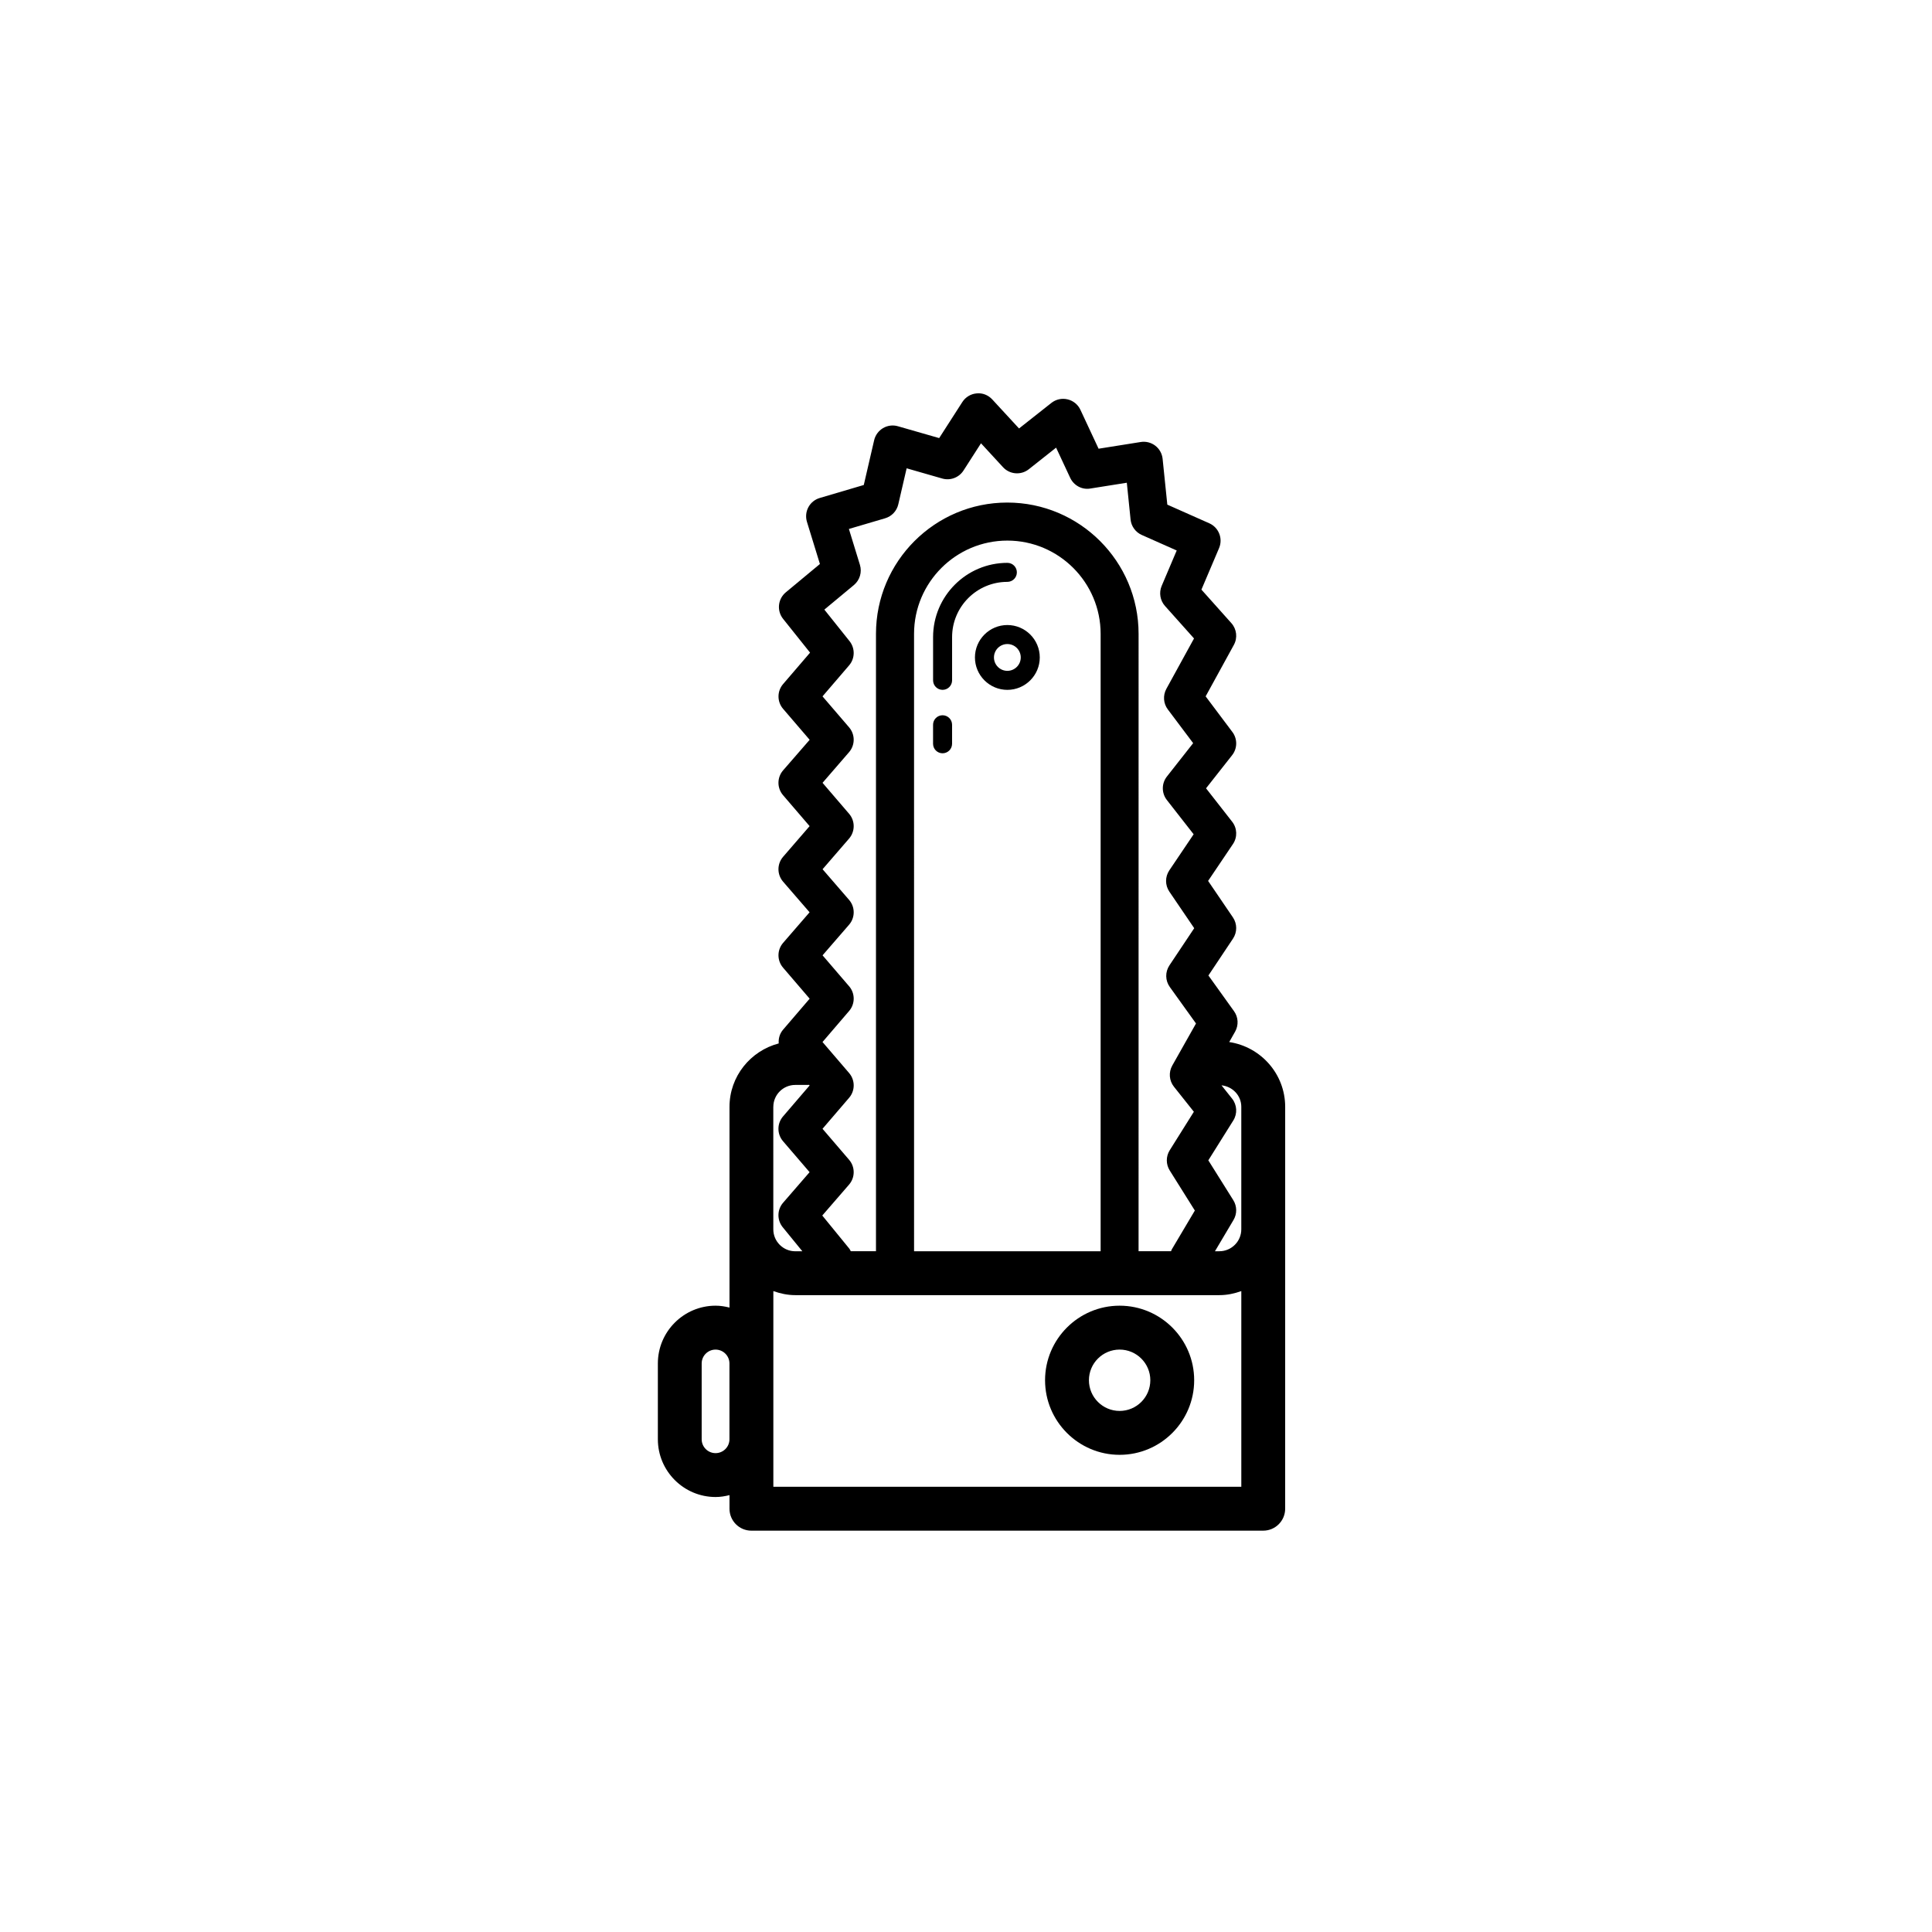 <?xml version="1.0" encoding="UTF-8"?>
<!-- Uploaded to: SVG Repo, www.svgrepo.com, Generator: SVG Repo Mixer Tools -->
<svg fill="#000000" width="800px" height="800px" version="1.1" viewBox="144 144 512 512" xmlns="http://www.w3.org/2000/svg">
 <g>
  <path d="m413.48 295.68c0-1.391-1.129-2.519-2.519-2.519-10.852 0-19.684 8.832-19.684 19.684v11.453c0 1.391 1.129 2.519 2.519 2.519s2.519-1.129 2.519-2.519v-11.453c0-8.082 6.57-14.645 14.645-14.645 1.391 0 2.519-1.129 2.519-2.519z"/>
  <path d="m410.96 309.64c-4.734 0-8.59 3.856-8.59 8.59 0 4.734 3.856 8.59 8.59 8.59s8.59-3.856 8.59-8.59c0-4.738-3.856-8.59-8.59-8.59zm0 12.141c-1.961 0-3.551-1.594-3.551-3.551 0-1.961 1.594-3.551 3.551-3.551 1.961 0 3.551 1.594 3.551 3.551 0 1.957-1.598 3.551-3.551 3.551z"/>
  <path d="m343.13 549.64h135.64c3.211 0 5.812-2.606 5.812-5.812l0.004-74.039v-32.461c0-8.723-6.453-15.906-14.828-17.176l1.566-2.769c0.961-1.707 0.848-3.82-0.297-5.41l-6.785-9.461 6.516-9.77c1.137-1.707 1.129-3.93-0.023-5.629l-6.574-9.664 6.586-9.77c1.219-1.809 1.137-4.195-0.211-5.918l-6.922-8.852 6.914-8.781c1.41-1.789 1.441-4.312 0.07-6.141l-7.09-9.445 7.477-13.637c1.027-1.867 0.762-4.188-0.66-5.773l-7.934-8.879 4.676-11.004c1.074-2.527-0.082-5.457-2.59-6.574l-11.125-4.941-1.246-12.141c-0.141-1.375-0.84-2.637-1.941-3.481-1.098-0.84-2.492-1.199-3.863-0.977l-11.164 1.777-4.816-10.312c-0.648-1.395-1.906-2.414-3.406-2.769-1.5-0.359-3.074-0.012-4.289 0.945l-8.57 6.769-7.094-7.691c-1.059-1.148-2.574-1.77-4.141-1.602-1.559 0.133-2.957 0.984-3.797 2.297l-6.133 9.547-10.938-3.141c-1.324-0.387-2.75-0.203-3.945 0.5-1.188 0.707-2.039 1.863-2.352 3.211l-2.746 11.859-11.672 3.445c-1.289 0.379-2.379 1.258-3.012 2.445-0.637 1.184-0.77 2.578-0.379 3.871l3.438 11.176-9.043 7.512c-2.109 1.758-2.43 4.875-0.719 7.023l7.152 8.957-7.148 8.328c-1.621 1.891-1.621 4.676 0 6.566l7.039 8.203-7.039 8.098c-1.633 1.891-1.637 4.684-0.012 6.578l7.039 8.203-7.027 8.125c-1.637 1.895-1.637 4.699 0 6.594l7.019 8.113-7.012 8.098c-1.633 1.883-1.641 4.684-0.016 6.578l7.047 8.219-7.047 8.219c-0.898 1.043-1.246 2.352-1.152 3.641-7.481 1.965-13.043 8.727-13.043 16.812v53.188c-1.184-0.297-2.402-0.5-3.68-0.5-8.438 0-15.305 6.867-15.305 15.305v20.094c0 8.438 6.867 15.305 15.305 15.305 1.273 0 2.492-0.203 3.68-0.5v3.598c-0.004 3.223 2.598 5.82 5.805 5.82zm5.816-11.629v-51.859c1.828 0.648 3.762 1.074 5.812 1.074h112.39c2.051 0 3.984-0.418 5.812-1.074v51.855zm86.73-62.414h-49.438l-0.004-163.61c0-13.633 11.09-24.723 24.723-24.723 13.633 0 24.723 11.09 24.723 24.723v163.61zm37.281-38.27v32.457c0 3.203-2.609 5.809-5.812 5.809h-1.168l4.922-8.293c0.961-1.621 0.941-3.652-0.066-5.25l-6.613-10.551 6.613-10.551c1.137-1.809 1.008-4.137-0.324-5.809l-2.797-3.516c2.93 0.305 5.246 2.699 5.246 5.703zm-103.93-31.953-7.039-8.203 7.023-8.105c1.637-1.891 1.641-4.699 0-6.594l-7.019-8.117 7.019-8.117c1.633-1.891 1.637-4.684 0.012-6.578l-7.039-8.203 7.027-8.125c1.633-1.891 1.637-4.684 0.012-6.578l-7.047-8.211 7.047-8.211c1.578-1.832 1.621-4.527 0.117-6.422l-6.676-8.359 7.828-6.504c1.566-1.305 2.191-3.414 1.598-5.356l-2.922-9.512 9.609-2.832c1.742-0.516 3.074-1.926 3.481-3.691l2.211-9.551 9.441 2.711c2.125 0.613 4.422-0.246 5.629-2.121l4.637-7.219 5.84 6.34c1.785 1.934 4.758 2.172 6.828 0.539l7.234-5.723 3.734 7.992c0.953 2.039 3.148 3.231 5.356 2.84l9.652-1.535 0.996 9.75c0.18 1.793 1.316 3.359 2.961 4.09l9.266 4.117-3.984 9.383c-0.762 1.793-0.418 3.875 0.883 5.324l7.688 8.605-7.332 13.359c-0.945 1.734-0.801 3.863 0.387 5.445l6.715 8.941-6.957 8.848c-1.438 1.82-1.441 4.387-0.012 6.219l7.098 9.082-6.445 9.559c-1.152 1.707-1.148 3.941 0.012 5.648l6.586 9.684-6.57 9.848c-1.164 1.75-1.125 4.031 0.102 5.734l6.941 9.668-6.289 11.148c-1.008 1.785-0.832 4.004 0.441 5.606l5.281 6.641-6.398 10.203c-1.027 1.637-1.027 3.715 0 5.352l6.66 10.621-6.09 10.262c-0.098 0.168-0.145 0.352-0.223 0.523h-8.602l0.004-163.61c0-19.191-15.609-34.797-34.797-34.797-19.191 0-34.797 15.613-34.797 34.797v163.61h-6.676c-0.133-0.223-0.211-0.465-0.371-0.664l-7.184-8.801 7.094-8.188c1.633-1.883 1.641-4.684 0.016-6.578l-7.047-8.219 7.047-8.211c1.621-1.891 1.621-4.676 0-6.566l-7.047-8.219 7.047-8.219c1.621-1.883 1.621-4.668 0.004-6.559zm-20.086 31.953c0-3.203 2.609-5.809 5.812-5.809h3.488c0.059 0 0.109-0.035 0.172-0.035l0.145 0.172-7.047 8.211c-1.621 1.891-1.621 4.676 0 6.566l7.039 8.203-7.023 8.105c-1.602 1.848-1.641 4.586-0.098 6.484l5.203 6.375h-1.883c-3.203 0-5.812-2.609-5.812-5.809l-0.004-32.465zm-15.309 91.77c-2.031 0-3.68-1.648-3.68-3.672v-20.094c0-2.023 1.652-3.672 3.68-3.672 2.023 0 3.68 1.648 3.68 3.672v20.094c0.004 2.023-1.648 3.672-3.68 3.672z"/>
  <path d="m440.71 490.02c-10.898 0-19.758 8.867-19.758 19.758 0 10.898 8.863 19.766 19.758 19.766 10.898 0 19.758-8.867 19.758-19.766 0.004-10.891-8.863-19.758-19.758-19.758zm0 27.891c-4.484 0-8.133-3.648-8.133-8.133s3.648-8.125 8.133-8.125 8.137 3.648 8.137 8.125c-0.004 4.492-3.652 8.133-8.137 8.133z"/>
  <path d="m393.79 333.55c-1.391 0-2.519 1.129-2.519 2.519v5.039c0 1.391 1.129 2.519 2.519 2.519s2.519-1.129 2.519-2.519v-5.039c0-1.395-1.129-2.519-2.519-2.519z"/>
 </g>
</svg>
